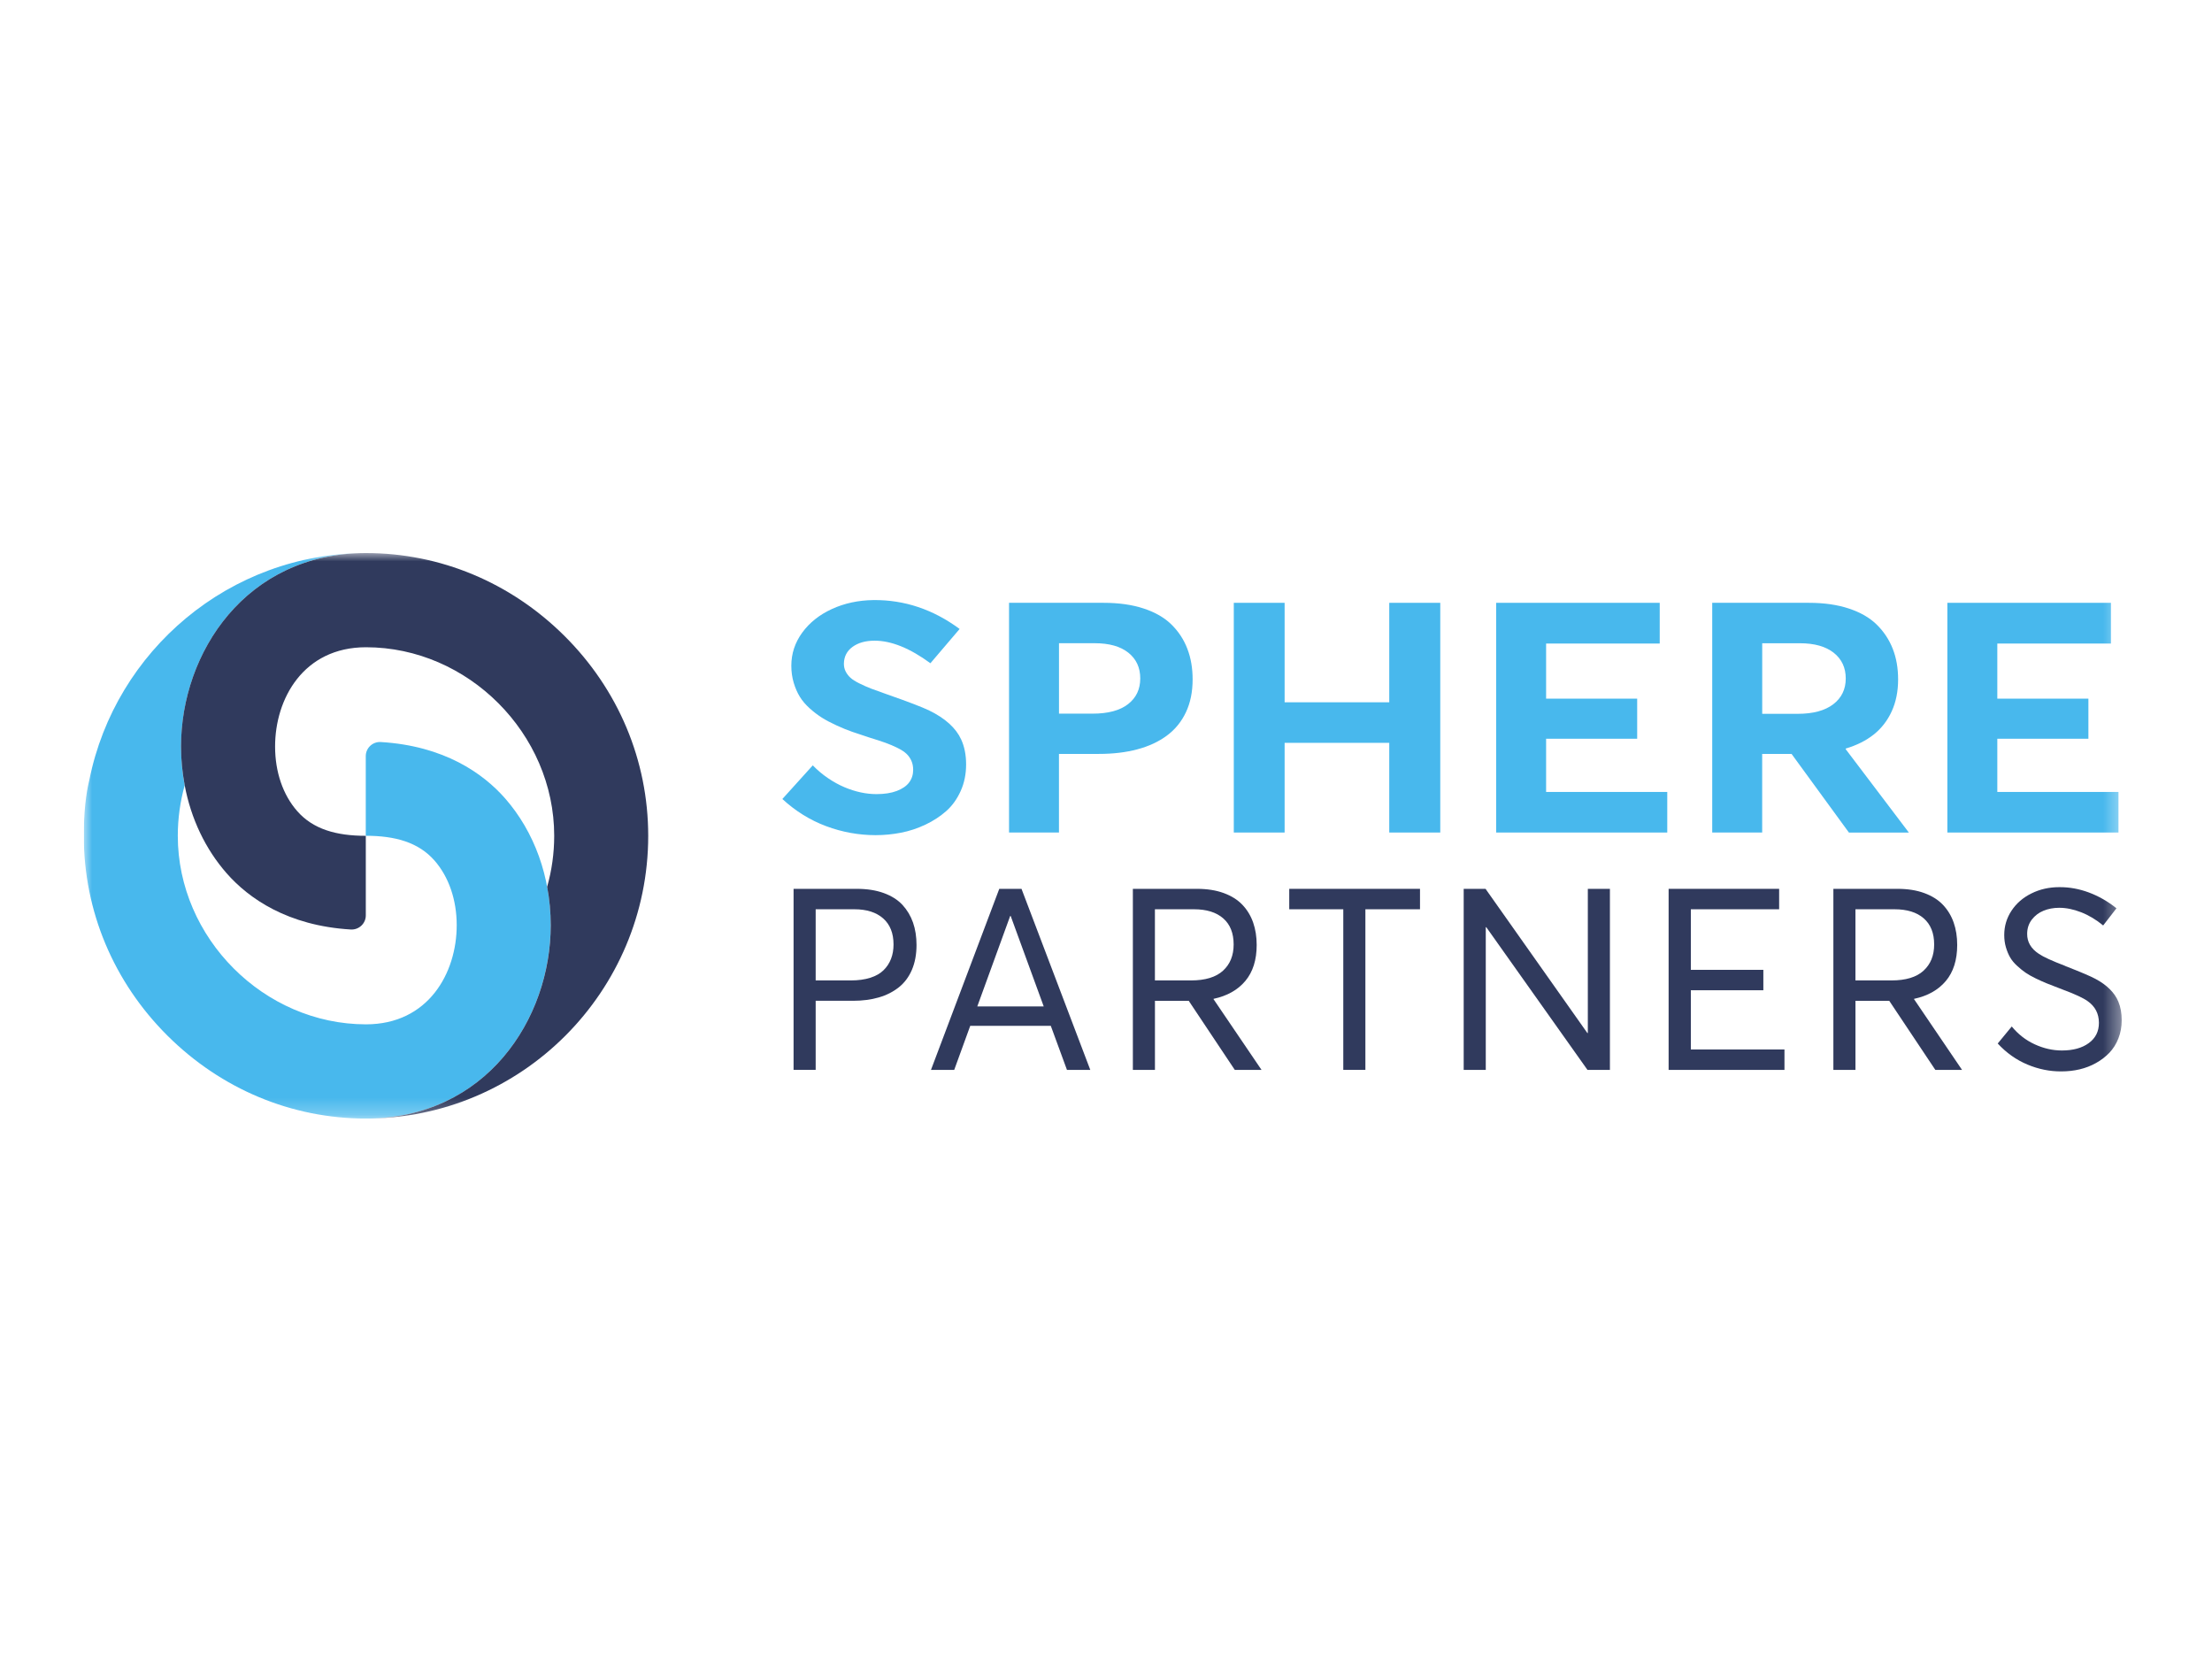 <?xml version="1.0" encoding="UTF-8"?> <svg xmlns="http://www.w3.org/2000/svg" width="132" height="100" viewBox="0 0 132 100" fill="none"><g clip-path="url(#clip0_550_2618)"><mask id="mask0_550_2618" style="mask-type:luminance" maskUnits="userSpaceOnUse" x="5" y="33" width="122" height="34"><path d="M126.63 33H5V66.74H126.63V33Z" fill="white"></path></mask><g mask="url(#mask0_550_2618)"><path d="M49.296 49.294C48.34 48.937 47.471 48.397 46.687 47.675L48.502 45.667C48.783 45.956 49.085 46.211 49.41 46.43C49.734 46.651 50.061 46.83 50.386 46.968C50.71 47.106 51.035 47.209 51.357 47.279C51.68 47.349 51.994 47.383 52.301 47.383C52.778 47.383 53.18 47.321 53.513 47.195C53.846 47.068 54.092 46.9 54.252 46.687C54.412 46.474 54.493 46.221 54.493 45.934C54.493 45.734 54.458 45.555 54.388 45.397C54.318 45.24 54.222 45.102 54.1 44.983C53.977 44.865 53.799 44.746 53.565 44.63C53.33 44.514 53.088 44.409 52.836 44.319C52.583 44.228 52.251 44.12 51.838 43.994C51.467 43.875 51.139 43.765 50.852 43.664C50.566 43.564 50.253 43.438 49.919 43.283C49.584 43.129 49.292 42.976 49.047 42.822C48.803 42.667 48.558 42.482 48.318 42.266C48.078 42.049 47.881 41.82 47.731 41.577C47.581 41.334 47.459 41.055 47.364 40.738C47.27 40.421 47.222 40.084 47.222 39.725C47.222 39.002 47.438 38.344 47.873 37.746C48.308 37.15 48.899 36.68 49.646 36.337C50.395 35.994 51.221 35.817 52.123 35.805C53.97 35.787 55.684 36.361 57.265 37.529L55.522 39.574C54.298 38.677 53.188 38.228 52.194 38.228C51.656 38.228 51.217 38.35 50.878 38.595C50.54 38.84 50.365 39.175 50.359 39.602C50.359 39.773 50.393 39.925 50.464 40.064C50.534 40.202 50.628 40.327 50.746 40.435C50.864 40.546 51.043 40.658 51.277 40.774C51.511 40.891 51.746 40.995 51.98 41.086C52.215 41.176 52.531 41.29 52.93 41.429C54.204 41.874 55.045 42.197 55.458 42.398C56.41 42.864 57.043 43.438 57.357 44.122C57.554 44.55 57.652 45.045 57.652 45.611C57.652 46.189 57.544 46.719 57.327 47.199C57.111 47.678 56.825 48.078 56.466 48.395C56.107 48.712 55.694 48.983 55.222 49.206C54.749 49.429 54.264 49.589 53.769 49.685C53.274 49.782 52.766 49.832 52.247 49.832C51.235 49.83 50.251 49.651 49.296 49.294Z" fill="#48B8ED"></path><path d="M60.214 35.969H65.86C66.761 35.969 67.559 36.081 68.248 36.308C68.937 36.535 69.492 36.854 69.911 37.269C70.331 37.685 70.646 38.164 70.854 38.71C71.065 39.256 71.169 39.866 71.169 40.539C71.169 41.279 71.037 41.934 70.77 42.498C70.504 43.063 70.125 43.527 69.632 43.892C69.139 44.258 68.55 44.531 67.869 44.711C67.186 44.894 66.423 44.984 65.575 44.984H63.193V49.675H60.214V35.969ZM65.199 42.582C66.122 42.582 66.828 42.393 67.314 42.016C67.801 41.639 68.044 41.127 68.044 40.48C68.044 39.834 67.807 39.322 67.334 38.945C66.862 38.568 66.192 38.379 65.325 38.379H63.195V42.58H65.199V42.582Z" fill="#48B8ED"></path><path d="M73.626 35.969H76.659V41.904H82.903V35.969H85.947V49.675H82.903V44.324H76.659V49.675H73.626V35.969Z" fill="#48B8ED"></path><path d="M89.282 35.969H99.043V38.399H92.263V41.687H97.698V44.079H92.263V47.254H99.493V49.675H89.282V35.969Z" fill="#48B8ED"></path><path d="M110.332 49.675L106.91 44.984H105.157V49.675H102.176V35.969H107.948C108.843 35.969 109.635 36.081 110.324 36.308C111.013 36.535 111.57 36.854 111.993 37.269C112.415 37.685 112.734 38.164 112.948 38.71C113.163 39.256 113.269 39.866 113.269 40.539C113.269 41.255 113.141 41.891 112.886 42.445C112.632 43.001 112.273 43.461 111.816 43.826C111.358 44.189 110.801 44.47 110.142 44.665V44.703L113.91 49.677H110.332V49.675ZM105.159 42.592H107.279C108.194 42.592 108.901 42.401 109.398 42.022C109.895 41.642 110.144 41.129 110.144 40.483C110.144 39.836 109.903 39.325 109.424 38.947C108.946 38.57 108.272 38.381 107.405 38.381H105.159V42.592Z" fill="#48B8ED"></path><path d="M116.208 35.969H125.969V38.399H119.189V41.687H124.624V44.079H119.189V47.254H126.419V49.675H116.208V35.969Z" fill="#48B8ED"></path><path d="M47.355 53.035H51.127C51.74 53.035 52.279 53.119 52.742 53.288C53.204 53.457 53.577 53.694 53.858 53.996C54.136 54.302 54.346 54.653 54.485 55.05C54.623 55.447 54.693 55.893 54.693 56.383C54.693 56.943 54.601 57.437 54.419 57.864C54.236 58.291 53.976 58.641 53.637 58.91C53.298 59.179 52.902 59.381 52.443 59.514C51.986 59.648 51.472 59.715 50.898 59.715H48.675V63.835H47.356V53.035H47.355ZM50.778 58.5C51.217 58.5 51.604 58.446 51.934 58.342C52.265 58.235 52.529 58.085 52.728 57.888C52.926 57.694 53.074 57.467 53.172 57.212C53.271 56.957 53.321 56.672 53.321 56.355C53.321 55.682 53.114 55.163 52.702 54.799C52.289 54.436 51.718 54.254 50.987 54.254H48.675V58.5H50.778Z" fill="#303A5D"></path><path d="M62.706 61.21H57.898L56.943 63.837H55.556L59.631 53.035H60.958L65.062 63.837H63.67L62.706 61.21ZM62.284 60.052L60.312 54.655H60.282L58.319 60.052H62.284Z" fill="#303A5D"></path><path d="M73.685 63.837L70.937 59.716H68.921V63.837H67.603V53.035H71.427C72.034 53.035 72.569 53.119 73.028 53.288C73.487 53.457 73.86 53.691 74.144 53.992C74.429 54.294 74.641 54.645 74.781 55.046C74.921 55.447 74.992 55.893 74.992 56.383C74.992 57.278 74.765 57.994 74.314 58.532C73.862 59.07 73.23 59.425 72.421 59.598L72.413 59.612L75.28 63.837H73.685ZM68.919 58.5H71.069C71.924 58.5 72.561 58.306 72.984 57.918C73.407 57.531 73.617 57.009 73.617 56.355C73.617 55.676 73.409 55.157 72.994 54.795C72.579 54.434 71.998 54.254 71.253 54.254H68.919V58.5Z" fill="#303A5D"></path><path d="M80.158 54.254H76.935V53.035H84.738V54.254H81.479V63.837H80.16V54.254H80.158Z" fill="#303A5D"></path><path d="M96.071 53.035V63.837H94.731L88.693 55.323H88.663V63.837H87.345V53.035H88.649L94.725 61.639H94.753V53.035H96.071Z" fill="#303A5D"></path><path d="M99.574 53.035H106.169V54.254H100.9V57.868H105.227V59.086H100.9V62.62H106.487V63.839H99.574V53.035Z" fill="#303A5D"></path><path d="M115.489 63.837L112.74 59.716H110.724V63.837H109.406V53.035H113.231C113.838 53.035 114.373 53.119 114.831 53.288C115.29 53.457 115.663 53.691 115.947 53.992C116.232 54.294 116.444 54.645 116.584 55.046C116.725 55.447 116.795 55.893 116.795 56.383C116.795 57.278 116.568 57.994 116.118 58.532C115.665 59.07 115.034 59.425 114.224 59.598L114.216 59.612L117.083 63.837H115.489ZM110.723 58.5H112.872C113.728 58.5 114.365 58.306 114.787 57.918C115.21 57.531 115.42 57.009 115.42 56.355C115.42 55.676 115.212 55.157 114.797 54.795C114.383 54.434 113.802 54.254 113.056 54.254H110.723V58.5Z" fill="#303A5D"></path><path d="M120.984 63.519C120.323 63.242 119.732 62.824 119.213 62.264L120.051 61.247C120.431 61.712 120.888 62.068 121.421 62.312C121.954 62.557 122.495 62.68 123.044 62.68C123.711 62.68 124.246 62.533 124.648 62.238C125.051 61.943 125.252 61.542 125.252 61.032C125.252 60.482 125.027 60.05 124.576 59.733C124.314 59.545 123.811 59.312 123.064 59.035L123.056 59.027H123.048H123.04L123.032 59.019H123.024L123.016 59.011H123.008H123L122.992 59.003H122.984H122.976L122.968 58.995H122.96L122.952 58.987H122.943H122.936L122.927 58.979H122.92L122.911 58.971H122.903H122.895L122.887 58.963H122.88H122.871L122.863 58.955H122.855L122.847 58.947H122.839H122.831L122.817 58.939C122.545 58.834 122.316 58.746 122.132 58.672C121.948 58.597 121.732 58.501 121.487 58.383C121.243 58.264 121.038 58.148 120.876 58.038C120.714 57.925 120.543 57.791 120.369 57.628C120.193 57.468 120.055 57.301 119.954 57.126C119.852 56.954 119.77 56.751 119.702 56.522C119.634 56.293 119.602 56.049 119.602 55.792C119.602 55.262 119.746 54.778 120.035 54.341C120.323 53.903 120.72 53.558 121.225 53.309C121.729 53.058 122.284 52.934 122.891 52.934C123.485 52.93 124.071 53.036 124.654 53.253C125.237 53.47 125.786 53.785 126.299 54.196L125.506 55.22C125.085 54.873 124.648 54.612 124.192 54.433C123.735 54.254 123.298 54.166 122.883 54.166C122.543 54.166 122.23 54.224 121.946 54.341C121.661 54.457 121.429 54.636 121.245 54.874C121.062 55.115 120.97 55.398 120.97 55.724C120.966 56.209 121.201 56.607 121.673 56.917C121.936 57.096 122.455 57.333 123.23 57.63L123.238 57.638H123.246L123.254 57.646H123.262H123.27L123.278 57.654C124.168 58.001 124.755 58.25 125.041 58.405C125.728 58.772 126.185 59.224 126.411 59.764C126.546 60.085 126.612 60.456 126.612 60.877C126.612 61.263 126.546 61.624 126.416 61.957C126.285 62.29 126.105 62.577 125.879 62.814C125.652 63.051 125.386 63.256 125.081 63.426C124.777 63.597 124.45 63.723 124.1 63.806C123.749 63.888 123.386 63.928 123.01 63.928C122.327 63.934 121.645 63.796 120.984 63.519Z" fill="#303A5D"></path><path d="M30.141 47.637C28.827 46.14 26.499 44.502 22.722 44.275C22.237 44.247 21.827 44.631 21.827 45.116V49.869C23.602 49.869 24.982 50.268 25.928 51.346C26.783 52.321 27.254 53.694 27.254 55.209C27.254 58.056 25.559 61.12 21.841 61.12C15.752 61.12 10.61 55.968 10.61 49.871C10.61 48.829 10.754 47.822 11.02 46.864C10.878 46.114 10.804 45.339 10.804 44.548C10.802 38.949 14.671 33 21.841 33C13.699 33 6.889 38.816 5.335 46.519C5.124 47.384 5 48.49 5 49.871C5 54.362 6.779 58.601 10.007 61.809C13.21 64.99 17.411 66.742 21.839 66.742C28.999 66.742 32.861 60.801 32.861 55.212C32.864 52.329 31.896 49.64 30.141 47.637Z" fill="#48B8ED"></path><path d="M33.673 37.933C30.47 34.752 26.268 33 21.841 33C14.671 33 10.802 38.949 10.802 44.546C10.802 44.739 10.806 44.93 10.816 45.12C10.818 45.15 10.82 45.181 10.822 45.211C10.83 45.375 10.842 45.542 10.858 45.704C10.86 45.72 10.862 45.739 10.864 45.755C10.882 45.933 10.902 46.112 10.928 46.29C10.928 46.292 10.928 46.296 10.93 46.298C10.956 46.487 10.988 46.674 11.022 46.86C11.397 48.845 12.252 50.656 13.525 52.107C14.837 53.602 17.161 55.236 20.933 55.461C21.418 55.489 21.829 55.105 21.829 54.62V49.871C20.058 49.871 18.681 49.474 17.738 48.4C16.884 47.428 16.416 46.06 16.416 44.548C16.412 41.692 18.11 38.62 21.841 38.62C27.929 38.62 33.072 43.772 33.072 49.871C33.072 50.925 32.924 51.946 32.651 52.913C32.792 53.658 32.864 54.427 32.864 55.209C32.864 60.799 29.001 66.74 21.841 66.74C31.127 66.74 38.682 59.171 38.682 49.869C38.68 45.379 36.903 41.14 33.673 37.933Z" fill="#303A5D"></path></g></g><defs><clipPath id="clip0_550_2618"><rect width="121.63" height="33.74" fill="white" transform="translate(5 33)"></rect></clipPath></defs></svg> 